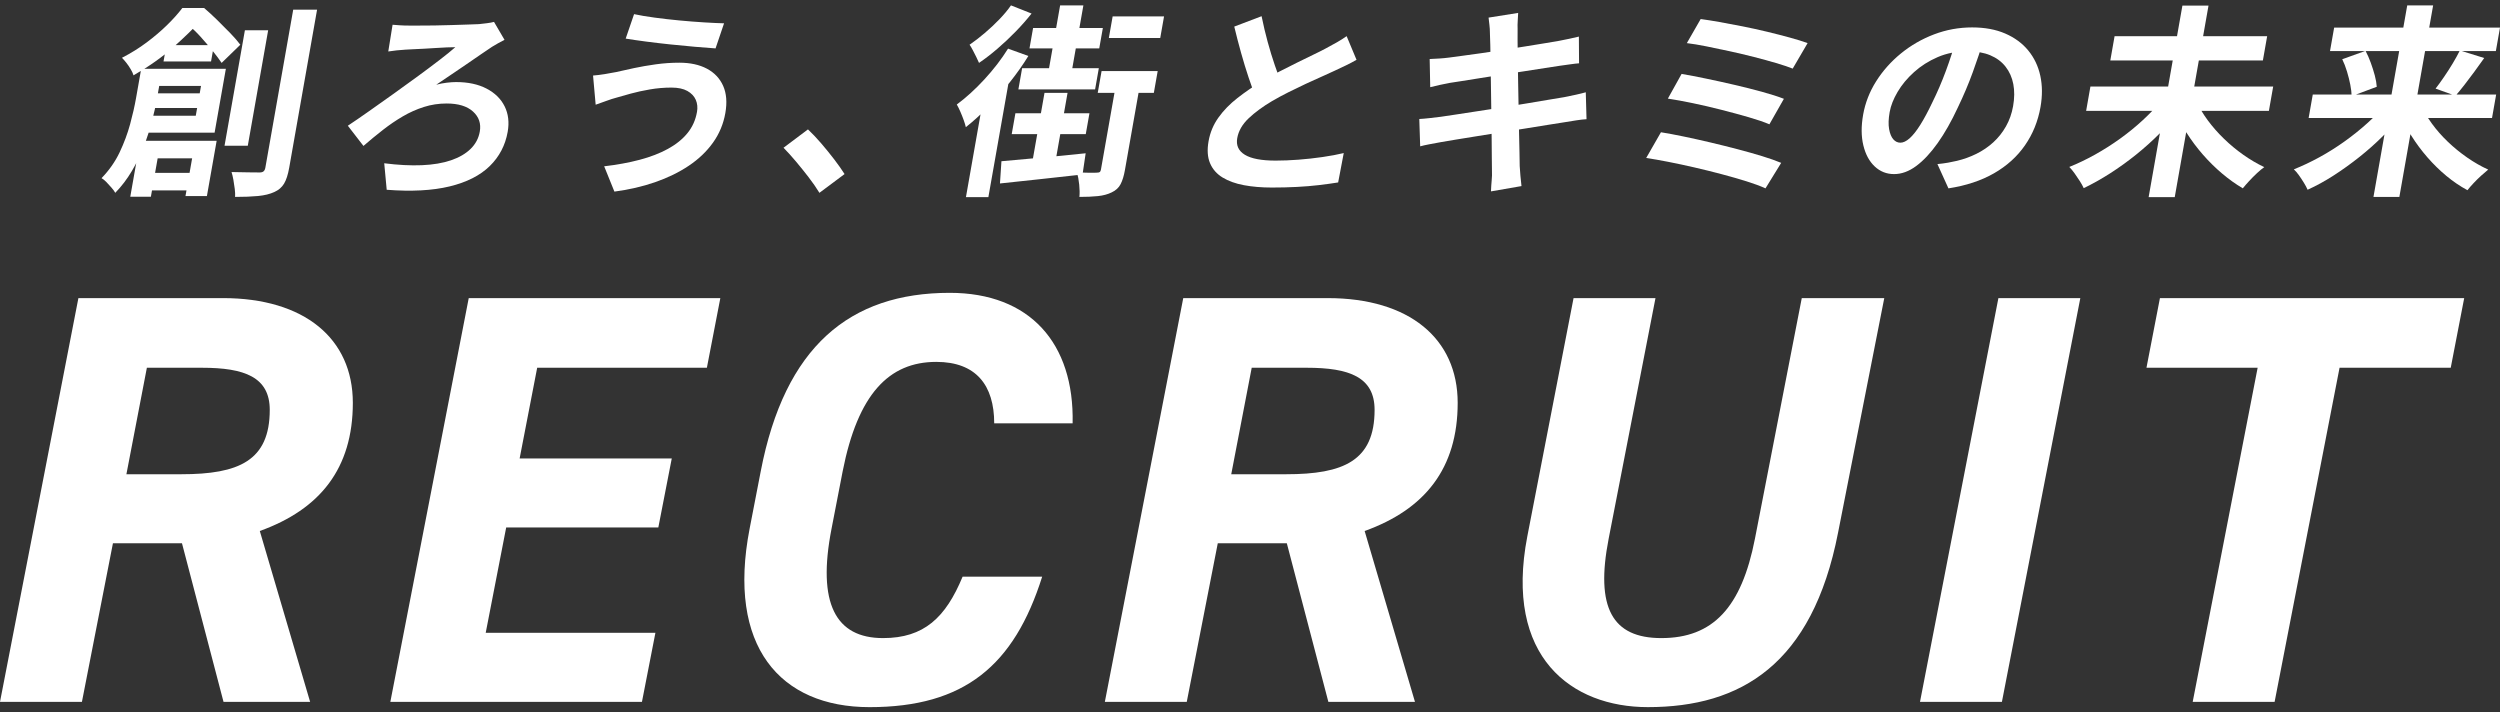 <?xml version="1.0" encoding="UTF-8"?>
<svg id="_レイヤー_1" data-name="レイヤー_1" xmlns="http://www.w3.org/2000/svg" version="1.1" viewBox="0 0 200 57">
  <rect x="0" y="0" width="200" height="57" fill="#333333" stroke="none"/>
  <!-- Generator: Adobe Illustrator 29.0.1, SVG Export Plug-In . SVG Version: 2.1.0 Build 192)  -->
  <defs>
    <style>
      .st0 {
        fill: #fff;
      }
    </style>
  </defs>
  <g>
    <path class="st0" d="M17.882,56.149l-3.323-12.686h-5.524l-2.481,12.686H0L6.272,23.848h11.563c6.506,0,10.392,3.23,10.392,8.379,0,5.243-2.621,8.52-7.443,10.252l4.026,13.669h-6.928ZM14.511,37.939c4.587,0,7.069-1.077,7.069-5.149,0-2.621-2.013-3.37-5.43-3.37h-4.4l-1.638,8.52h4.4Z"/>
    <path class="st0" d="M57.627,23.848l-1.076,5.571h-13.576l-1.404,7.256h12.171l-1.076,5.524h-12.171l-1.638,8.426h13.576l-1.077,5.524h-20.129l6.272-32.3h20.129Z"/>
    <path class="st0" d="M79.537,33.866c0-3.043-1.451-4.915-4.634-4.915-3.792,0-6.273,2.575-7.49,8.754l-.889,4.588c-1.17,5.992.328,8.754,4.119,8.754,3.277,0,5.009-1.638,6.366-4.915h6.366c-2.247,7.115-6.226,10.439-13.809,10.439-7.162,0-11.422-4.868-9.596-14.278l.889-4.588c1.919-9.971,7.115-14.278,15.12-14.278,6.413,0,9.971,4.026,9.831,10.439h-6.273Z"/>
    <path class="st0" d="M106.269,56.149l-3.323-12.686h-5.524l-2.481,12.686h-6.553l6.272-32.3h11.563c6.506,0,10.392,3.23,10.392,8.379,0,5.243-2.621,8.52-7.443,10.252l4.026,13.669h-6.928ZM102.898,37.939c4.587,0,7.069-1.077,7.069-5.149,0-2.621-2.013-3.37-5.43-3.37h-4.4l-1.638,8.52h4.4Z"/>
    <path class="st0" d="M150.742,23.848l-3.698,18.772c-2.06,10.533-7.771,13.95-15.214,13.95-6.086,0-11.516-3.979-9.643-13.669l3.698-19.052h6.554l-3.745,19.24c-1.077,5.524.28,7.958,4.213,7.958,4.119,0,6.413-2.434,7.49-7.958l3.745-19.24h6.6Z"/>
    <path class="st0" d="M160.153,56.149h-6.553l6.272-32.3h6.554l-6.273,32.3Z"/>
    <path class="st0" d="M197.136,23.848l-1.077,5.571h-8.894l-5.196,26.73h-6.553l5.196-26.73h-8.894l1.077-5.571h24.342Z"/>
  </g>
  <g>
    <path class="st0" d="M14.586.642h1.077l-.069.392h.62l-.098.555c-.607.664-1.353,1.39-2.237,2.179s-1.95,1.542-3.197,2.26c-.04-.141-.115-.304-.224-.489s-.227-.359-.356-.522c-.129-.163-.245-.294-.347-.392.718-.37,1.378-.781,1.98-1.232.602-.451,1.143-.911,1.622-1.379s.889-.925,1.229-1.371ZM11.297,5.505h1.681l-.423,2.399c-.096.544-.228,1.14-.397,1.787-.169.647-.384,1.314-.646,1.999s-.583,1.349-.963,1.991c-.379.642-.822,1.224-1.328,1.746-.056-.109-.153-.242-.288-.4-.135-.158-.275-.31-.417-.457-.143-.147-.273-.253-.393-.318.612-.631,1.096-1.322,1.451-2.073.355-.751.633-1.498.836-2.244.202-.745.359-1.433.47-2.064l.417-2.366ZM11.751,7.464h5.206l-.207,1.175h-5.206l.207-1.175ZM12.243,5.505h5.826l-.901,5.108h-5.874l.239-1.355h4.128l.42-2.382h-4.08l.242-1.371ZM11.212,11.266h6.12l-.78,4.422h-1.714l.532-3.019h-2.758l-.541,3.068h-1.648l.788-4.471ZM11.461,13.828h4.863l-.247,1.403h-4.863l.247-1.403ZM13.312,3.612h3.802l-.23,1.305h-3.802l.23-1.305ZM14.994.642h1.338c.331.283.678.601,1.04.955.362.354.708.702,1.04,1.044s.602.656.814.938l-1.496,1.453c-.19-.283-.432-.606-.727-.971-.294-.364-.608-.731-.94-1.101s-.655-.68-.97-.93h-.343l.245-1.387ZM19.592,2.421h1.861l-1.629,9.236h-1.861l1.629-9.236ZM23.457.773h1.909l-2.23,12.647c-.098.555-.235.979-.412,1.273-.177.294-.436.517-.779.669-.355.163-.787.269-1.297.318-.509.049-1.122.073-1.84.073.011-.185.002-.397-.027-.636-.029-.239-.065-.481-.109-.726-.044-.245-.094-.454-.15-.628.488.011.943.019,1.367.025.423.006.716.008.88.008.141,0,.247-.03.317-.09.07-.06.119-.16.144-.302L23.457.773Z"/>
    <path class="st0" d="M31.403,1.98c.129.011.311.025.548.041.236.017.49.025.763.025h.807c.365,0,.773-.003,1.225-.008.453-.006.914-.017,1.385-.033.47-.016.9-.03,1.288-.041.388-.011.686-.022.896-.033.2-.022.411-.046.633-.073.222-.027.413-.062.573-.106l.84,1.436c-.155.076-.329.169-.522.277-.193.109-.351.202-.473.278-.27.174-.576.381-.917.62-.342.239-.713.495-1.115.767-.402.272-.806.546-1.214.824-.408.278-.815.552-1.222.824.286-.076.57-.13.853-.163.283-.033.529-.049.735-.049.957,0,1.769.174,2.437.522.668.348,1.15.822,1.447,1.42.297.599.378,1.279.244,2.04-.19,1.077-.669,1.991-1.438,2.742-.769.751-1.838,1.292-3.207,1.624-1.37.332-3.047.422-5.033.269l-.198-2.121c1.107.141,2.109.193,3.009.155.898-.038,1.675-.169,2.329-.392.654-.223,1.179-.528,1.573-.914.395-.386.639-.846.733-1.379.113-.642-.067-1.177-.541-1.607-.473-.43-1.178-.645-2.113-.645-.631,0-1.238.093-1.82.278s-1.143.435-1.682.751c-.54.316-1.072.677-1.595,1.085-.523.408-1.042.835-1.556,1.281l-1.249-1.616c.492-.326,1.056-.712,1.689-1.159.634-.446,1.289-.911,1.968-1.395.678-.484,1.336-.96,1.974-1.428.637-.468,1.214-.9,1.73-1.297.516-.397.928-.731,1.237-1.004-.185,0-.411.006-.68.016-.268.011-.562.028-.881.049-.32.022-.633.041-.94.057-.308.016-.59.03-.848.041s-.469.022-.634.033c-.198.011-.43.03-.695.057-.266.027-.494.057-.685.09l.344-2.138Z"/>
    <path class="st0" d="M55.759,8.965c.063-.359.031-.686-.097-.979-.128-.293-.353-.53-.674-.71-.322-.179-.744-.269-1.267-.269-.587,0-1.165.049-1.731.147s-1.076.209-1.528.334c-.452.125-.826.231-1.125.318-.251.065-.531.155-.839.269-.309.114-.59.215-.845.302l-.209-2.334c.287-.022.598-.059.934-.114.336-.054.639-.109.91-.163.42-.098.899-.204,1.435-.318s1.117-.214,1.742-.302c.624-.087,1.252-.13,1.883-.13.871,0,1.606.161,2.208.481.601.321,1.034.781,1.299,1.379.264.599.321,1.322.172,2.17-.153.871-.483,1.659-.988,2.366-.506.708-1.153,1.325-1.942,1.852-.79.528-1.688.966-2.696,1.314s-2.091.598-3.249.751l-.818-2.024c1.032-.12,1.979-.294,2.842-.522.861-.228,1.614-.519,2.259-.873.644-.353,1.164-.772,1.559-1.256s.65-1.047.763-1.689ZM50.727,1.132c.45.098.997.19,1.64.277.643.087,1.309.163,2,.228.69.065,1.35.117,1.98.155.629.038,1.156.063,1.578.073l-.681,2.007c-.473-.033-1.026-.076-1.658-.13-.632-.054-1.285-.117-1.958-.188s-1.321-.147-1.942-.228c-.622-.082-1.166-.161-1.631-.237l.671-1.958Z"/>
    <path class="st0" d="M65.554,15.427c-.254-.414-.544-.832-.872-1.257s-.662-.84-1.004-1.248-.674-.775-.997-1.102l1.956-1.469c.336.316.689.688,1.059,1.118.37.43.721.863,1.053,1.297.331.435.603.821.816,1.159l-2.011,1.501Z"/>
    <path class="st0" d="M80.643,3.89l1.626.588c-.428.696-.921,1.395-1.479,2.097-.559.702-1.138,1.36-1.735,1.974-.598.615-1.194,1.156-1.788,1.624-.03-.141-.087-.329-.17-.563-.084-.234-.176-.465-.277-.694s-.194-.413-.277-.555c.737-.544,1.473-1.213,2.206-2.007.733-.794,1.365-1.616,1.895-2.464ZM80.878.43l1.647.653c-.379.479-.8.958-1.265,1.436-.466.479-.951.936-1.457,1.371-.506.435-1,.816-1.482,1.142-.053-.13-.126-.288-.219-.473s-.186-.367-.279-.547-.179-.324-.258-.433c.396-.272.802-.585,1.218-.938.416-.353.807-.72,1.174-1.102.366-.38.674-.751.922-1.11ZM78.746,7.431l1.804-1.534.244.098-1.724,9.775h-1.795l1.47-8.339ZM80.115,12.898c.587-.054,1.247-.114,1.982-.179.735-.065,1.509-.136,2.322-.212s1.624-.158,2.434-.245l-.25,1.697c-1.154.13-2.314.259-3.479.383-1.164.125-2.206.237-3.127.335l.118-1.779ZM81.77,5.456h6.136l-.299,1.697h-6.136l.299-1.697ZM81.232,9.063h5.924l-.294,1.665h-5.924l.294-1.665ZM82.647,2.242h5.581l-.288,1.632h-5.581l.288-1.632ZM83.56,7.431h1.844l-1.024,5.809-1.896.294,1.076-6.103ZM84.81.43h1.861l-1.059,6.005h-1.861l1.059-6.005ZM89.335,6.419h1.926l-1.266,7.18c-.082.468-.198.846-.347,1.134-.148.288-.389.508-.72.661-.31.152-.676.25-1.096.294-.421.043-.915.065-1.48.065.028-.283.023-.61-.015-.979-.038-.37-.098-.696-.179-.979.335.011.655.019.959.024.304.006.516.003.638-.008.108,0,.185-.016.228-.049.044-.033.074-.098.092-.196l1.26-7.147ZM88.127,5.685h4.488l-.308,1.746h-4.488l.308-1.746ZM89.012,1.311h4.112l-.305,1.73h-4.112l.305-1.73Z"/>
    <path class="st0" d="M108.52,4.787c-.267.152-.545.299-.837.441-.292.141-.603.288-.934.441-.273.13-.608.283-1.003.457-.395.174-.821.367-1.277.579-.456.212-.917.435-1.383.669-.466.234-.904.471-1.316.71-.753.446-1.381.909-1.885,1.387-.503.479-.806,1.007-.907,1.583s.103,1.02.614,1.33,1.332.465,2.464.465c.566,0,1.171-.025,1.816-.073.645-.049,1.286-.12,1.923-.212s1.204-.199,1.704-.318l-.447,2.35c-.47.076-.981.147-1.531.212s-1.14.114-1.772.147c-.632.033-1.301.049-2.008.049-.816,0-1.558-.063-2.227-.188-.668-.125-1.237-.329-1.703-.612-.467-.283-.802-.663-1.006-1.142-.204-.479-.244-1.066-.121-1.763s.386-1.327.791-1.893c.404-.566.912-1.088,1.525-1.567.612-.478,1.271-.93,1.977-1.355.438-.261.895-.514,1.374-.759.478-.245.947-.481,1.406-.71s.887-.438,1.286-.628c.397-.19.729-.356.993-.498.349-.185.655-.353.922-.506.266-.152.523-.315.772-.49l.792,1.893ZM100.927,1.295c.145.718.309,1.409.491,2.072.182.664.372,1.284.57,1.861.197.577.381,1.093.551,1.55l-2.037,1.093c-.205-.5-.411-1.061-.617-1.681-.207-.62-.407-1.276-.6-1.966s-.375-1.39-.544-2.097l2.187-.832Z"/>
    <path class="st0" d="M114.373,4.722c.263-.011.521-.025.774-.041s.508-.041.764-.073c.245-.033.59-.079,1.036-.139.445-.06.959-.13,1.539-.212.579-.082,1.18-.171,1.802-.269.621-.098,1.222-.193,1.805-.286.581-.092,1.1-.177,1.554-.253.454-.076.809-.136,1.068-.18.271-.054.553-.111.846-.171.293-.059.543-.117.749-.171l.014,2.138c-.176.011-.414.038-.716.082-.302.043-.575.082-.82.114-.301.043-.696.104-1.182.18-.487.076-1.027.161-1.62.253s-1.197.185-1.811.277c-.615.093-1.202.185-1.763.278-.56.093-1.053.171-1.477.236-.425.065-.744.115-.956.147-.271.054-.525.106-.762.155-.237.049-.504.112-.8.188l-.044-2.252ZM113.544,9.52c.22-.011.498-.035.837-.073s.636-.074.892-.106c.301-.043.703-.103,1.206-.18.503-.076,1.071-.163,1.703-.261.631-.098,1.283-.199,1.954-.302s1.326-.209,1.965-.318c.639-.109,1.222-.207,1.749-.294.527-.087.953-.157,1.278-.212.327-.065.641-.13.94-.196.3-.065.564-.131.794-.196l.06,2.154c-.22.011-.489.041-.807.09-.319.049-.641.101-.966.155-.358.054-.805.125-1.343.212-.537.087-1.128.182-1.772.286-.644.104-1.301.207-1.972.31-.671.104-1.315.207-1.932.31-.617.104-1.171.193-1.663.269-.492.076-.879.141-1.16.196-.36.065-.683.125-.97.18-.287.054-.528.109-.723.163l-.071-2.187ZM119.194,2.65c-.002-.239-.015-.457-.04-.653-.025-.196-.048-.392-.068-.588l2.367-.375c-.007.163-.018.367-.034.612s-.02.465-.01.661c-.006.152-.006.435-.003.848.003.414.007.914.013,1.501.005.588.016,1.221.032,1.901.016.68.028,1.365.037,2.056.008.691.021,1.346.036,1.966.016.62.028,1.169.036,1.648.008.479.013.832.017,1.061.012.239.031.5.058.783.026.283.054.555.085.816l-2.441.424c.011-.305.029-.596.056-.873s.035-.536.022-.775c-.005-.217-.009-.552-.011-1.004-.002-.451-.006-.981-.013-1.591-.007-.609-.015-1.257-.025-1.942s-.019-1.371-.029-2.056c-.009-.685-.019-1.327-.028-1.926s-.017-1.118-.027-1.558c-.01-.441-.02-.753-.03-.938Z"/>
    <path class="st0" d="M132.873,10.58c.54.087,1.15.201,1.833.343s1.391.299,2.128.473c.736.174,1.458.354,2.165.539.707.185,1.362.37,1.967.555.603.185,1.113.365,1.529.539l-1.257,2.04c-.402-.185-.908-.373-1.516-.563-.608-.191-1.271-.381-1.988-.571-.717-.19-1.442-.37-2.173-.539-.732-.168-1.432-.318-2.1-.449-.668-.131-1.256-.234-1.765-.31l1.179-2.056ZM134.529,5.913c.57.098,1.222.223,1.957.375s1.488.318,2.262.498c.773.179,1.507.365,2.203.555.695.191,1.283.378,1.761.563l-1.159,2.04c-.436-.185-.992-.375-1.67-.571-.678-.196-1.4-.391-2.165-.587s-1.525-.373-2.281-.531c-.755-.157-1.425-.28-2.008-.367l1.099-1.975ZM136.053,1.523c.415.055.915.133,1.501.237.585.104,1.206.22,1.864.351.656.13,1.311.275,1.964.432.651.158,1.256.313,1.81.465.555.152,1.027.299,1.416.441l-1.192,2.04c-.356-.141-.803-.291-1.341-.449-.539-.157-1.125-.318-1.759-.481-.635-.163-1.278-.316-1.927-.457-.65-.141-1.271-.272-1.865-.391-.593-.12-1.12-.207-1.577-.261l1.106-1.926Z"/>
    <path class="st0" d="M158.716,3.123c-.255.827-.552,1.708-.89,2.644s-.74,1.882-1.202,2.839c-.51,1.099-1.047,2.045-1.61,2.84-.564.794-1.138,1.406-1.719,1.836-.582.43-1.171.645-1.77.645s-1.115-.204-1.549-.612c-.434-.408-.737-.971-.909-1.689-.173-.718-.178-1.534-.017-2.448.167-.947.514-1.839,1.043-2.676.528-.838,1.19-1.58,1.984-2.228.794-.647,1.678-1.156,2.651-1.526s1.988-.555,3.043-.555c1.012,0,1.894.163,2.647.49.753.326,1.367.778,1.841,1.355s.797,1.251.965,2.023c.168.773.174,1.605.017,2.497-.201,1.142-.616,2.165-1.243,3.068-.627.903-1.452,1.648-2.475,2.236-1.023.588-2.239.99-3.648,1.207l-.881-1.942c.321-.033.605-.07.853-.114.247-.043.484-.092.711-.147.545-.13,1.065-.318,1.559-.563s.943-.549,1.344-.914.74-.791,1.017-1.281c.277-.489.467-1.028.57-1.616.113-.642.119-1.229.017-1.762-.102-.533-.308-.998-.619-1.395-.31-.397-.72-.702-1.226-.914s-1.113-.318-1.82-.318c-.871,0-1.665.155-2.383.465-.719.31-1.349.71-1.892,1.2-.544.489-.982,1.017-1.316,1.583-.334.566-.545,1.105-.636,1.616-.096.544-.111.998-.044,1.363.066.365.179.636.337.816.159.18.347.269.565.269.228,0,.475-.117.739-.351s.547-.59.849-1.069c.302-.478.626-1.082.972-1.811.388-.783.749-1.621,1.08-2.513s.61-1.763.836-2.611l2.208.065Z"/>
    <path class="st0" d="M172.909,8.051l1.573.702c-.504.642-1.061,1.27-1.67,1.885s-1.252,1.194-1.93,1.738c-.678.544-1.37,1.042-2.075,1.493-.705.451-1.409.846-2.11,1.183-.078-.174-.183-.365-.316-.571s-.27-.411-.414-.612c-.144-.201-.286-.373-.423-.514.679-.272,1.365-.601,2.058-.987s1.364-.813,2.013-1.281c.648-.467,1.252-.96,1.811-1.477.559-.517,1.053-1.036,1.482-1.558ZM167.233,6.925h14.621l-.342,1.942h-14.621l.342-1.942ZM169.167,2.894h12.206l-.342,1.942h-12.206l.342-1.942ZM174.593.446h2.088l-2.702,15.323h-2.088l2.702-15.323ZM175.697,8.067c.234.522.543,1.042.924,1.558.382.517.815,1.009,1.298,1.477.483.468.998.895,1.545,1.281.546.386,1.106.715,1.678.987-.173.12-.367.28-.582.481-.215.201-.424.411-.625.628-.201.217-.372.413-.511.587-.571-.337-1.127-.734-1.666-1.191-.54-.457-1.049-.96-1.529-1.509-.479-.549-.913-1.128-1.3-1.738-.388-.609-.721-1.235-.999-1.876l1.769-.686Z"/>
    <path class="st0" d="M190.859,8.328l1.471.636c-.494.642-1.042,1.265-1.643,1.868-.602.604-1.241,1.175-1.918,1.713-.677.539-1.366,1.034-2.065,1.485-.7.452-1.398.835-2.096,1.15-.069-.163-.167-.348-.294-.555-.126-.207-.26-.408-.399-.604-.14-.196-.276-.354-.407-.473.679-.272,1.362-.596,2.048-.971.686-.375,1.353-.794,2-1.257.647-.462,1.253-.947,1.815-1.453.563-.506,1.058-1.02,1.488-1.542ZM185.022,7.561h14.671l-.331,1.877h-14.671l.331-1.877ZM186.732,2.209h13.268l-.331,1.876h-13.268l.331-1.876ZM187.38,4.738l1.864-.669c.155.294.294.612.419.955.125.343.231.68.32,1.012.088.332.141.634.158.906l-2.009.751c-.007-.272-.042-.577-.108-.914-.065-.337-.153-.688-.263-1.052-.11-.365-.237-.694-.381-.987ZM192.579.43h2.072l-2.702,15.323h-2.072l2.702-15.323ZM193.647,8.345c.234.522.537,1.039.909,1.55.373.512.799.995,1.278,1.453.479.457.993.876,1.541,1.256.547.381,1.108.702,1.682.963-.164.131-.353.294-.568.49-.214.196-.418.397-.612.604-.194.207-.355.391-.481.555-.586-.316-1.147-.697-1.684-1.142s-1.041-.941-1.517-1.485c-.475-.544-.903-1.12-1.286-1.73-.382-.609-.707-1.234-.975-1.876l1.712-.636ZM196.789,4.037l1.949.604c-.261.37-.528.74-.799,1.11s-.534.718-.788,1.044-.49.615-.708.865l-1.597-.571c.211-.272.438-.585.679-.938.242-.354.475-.715.697-1.085.223-.37.411-.712.565-1.028Z"/>
  </g>
</svg>